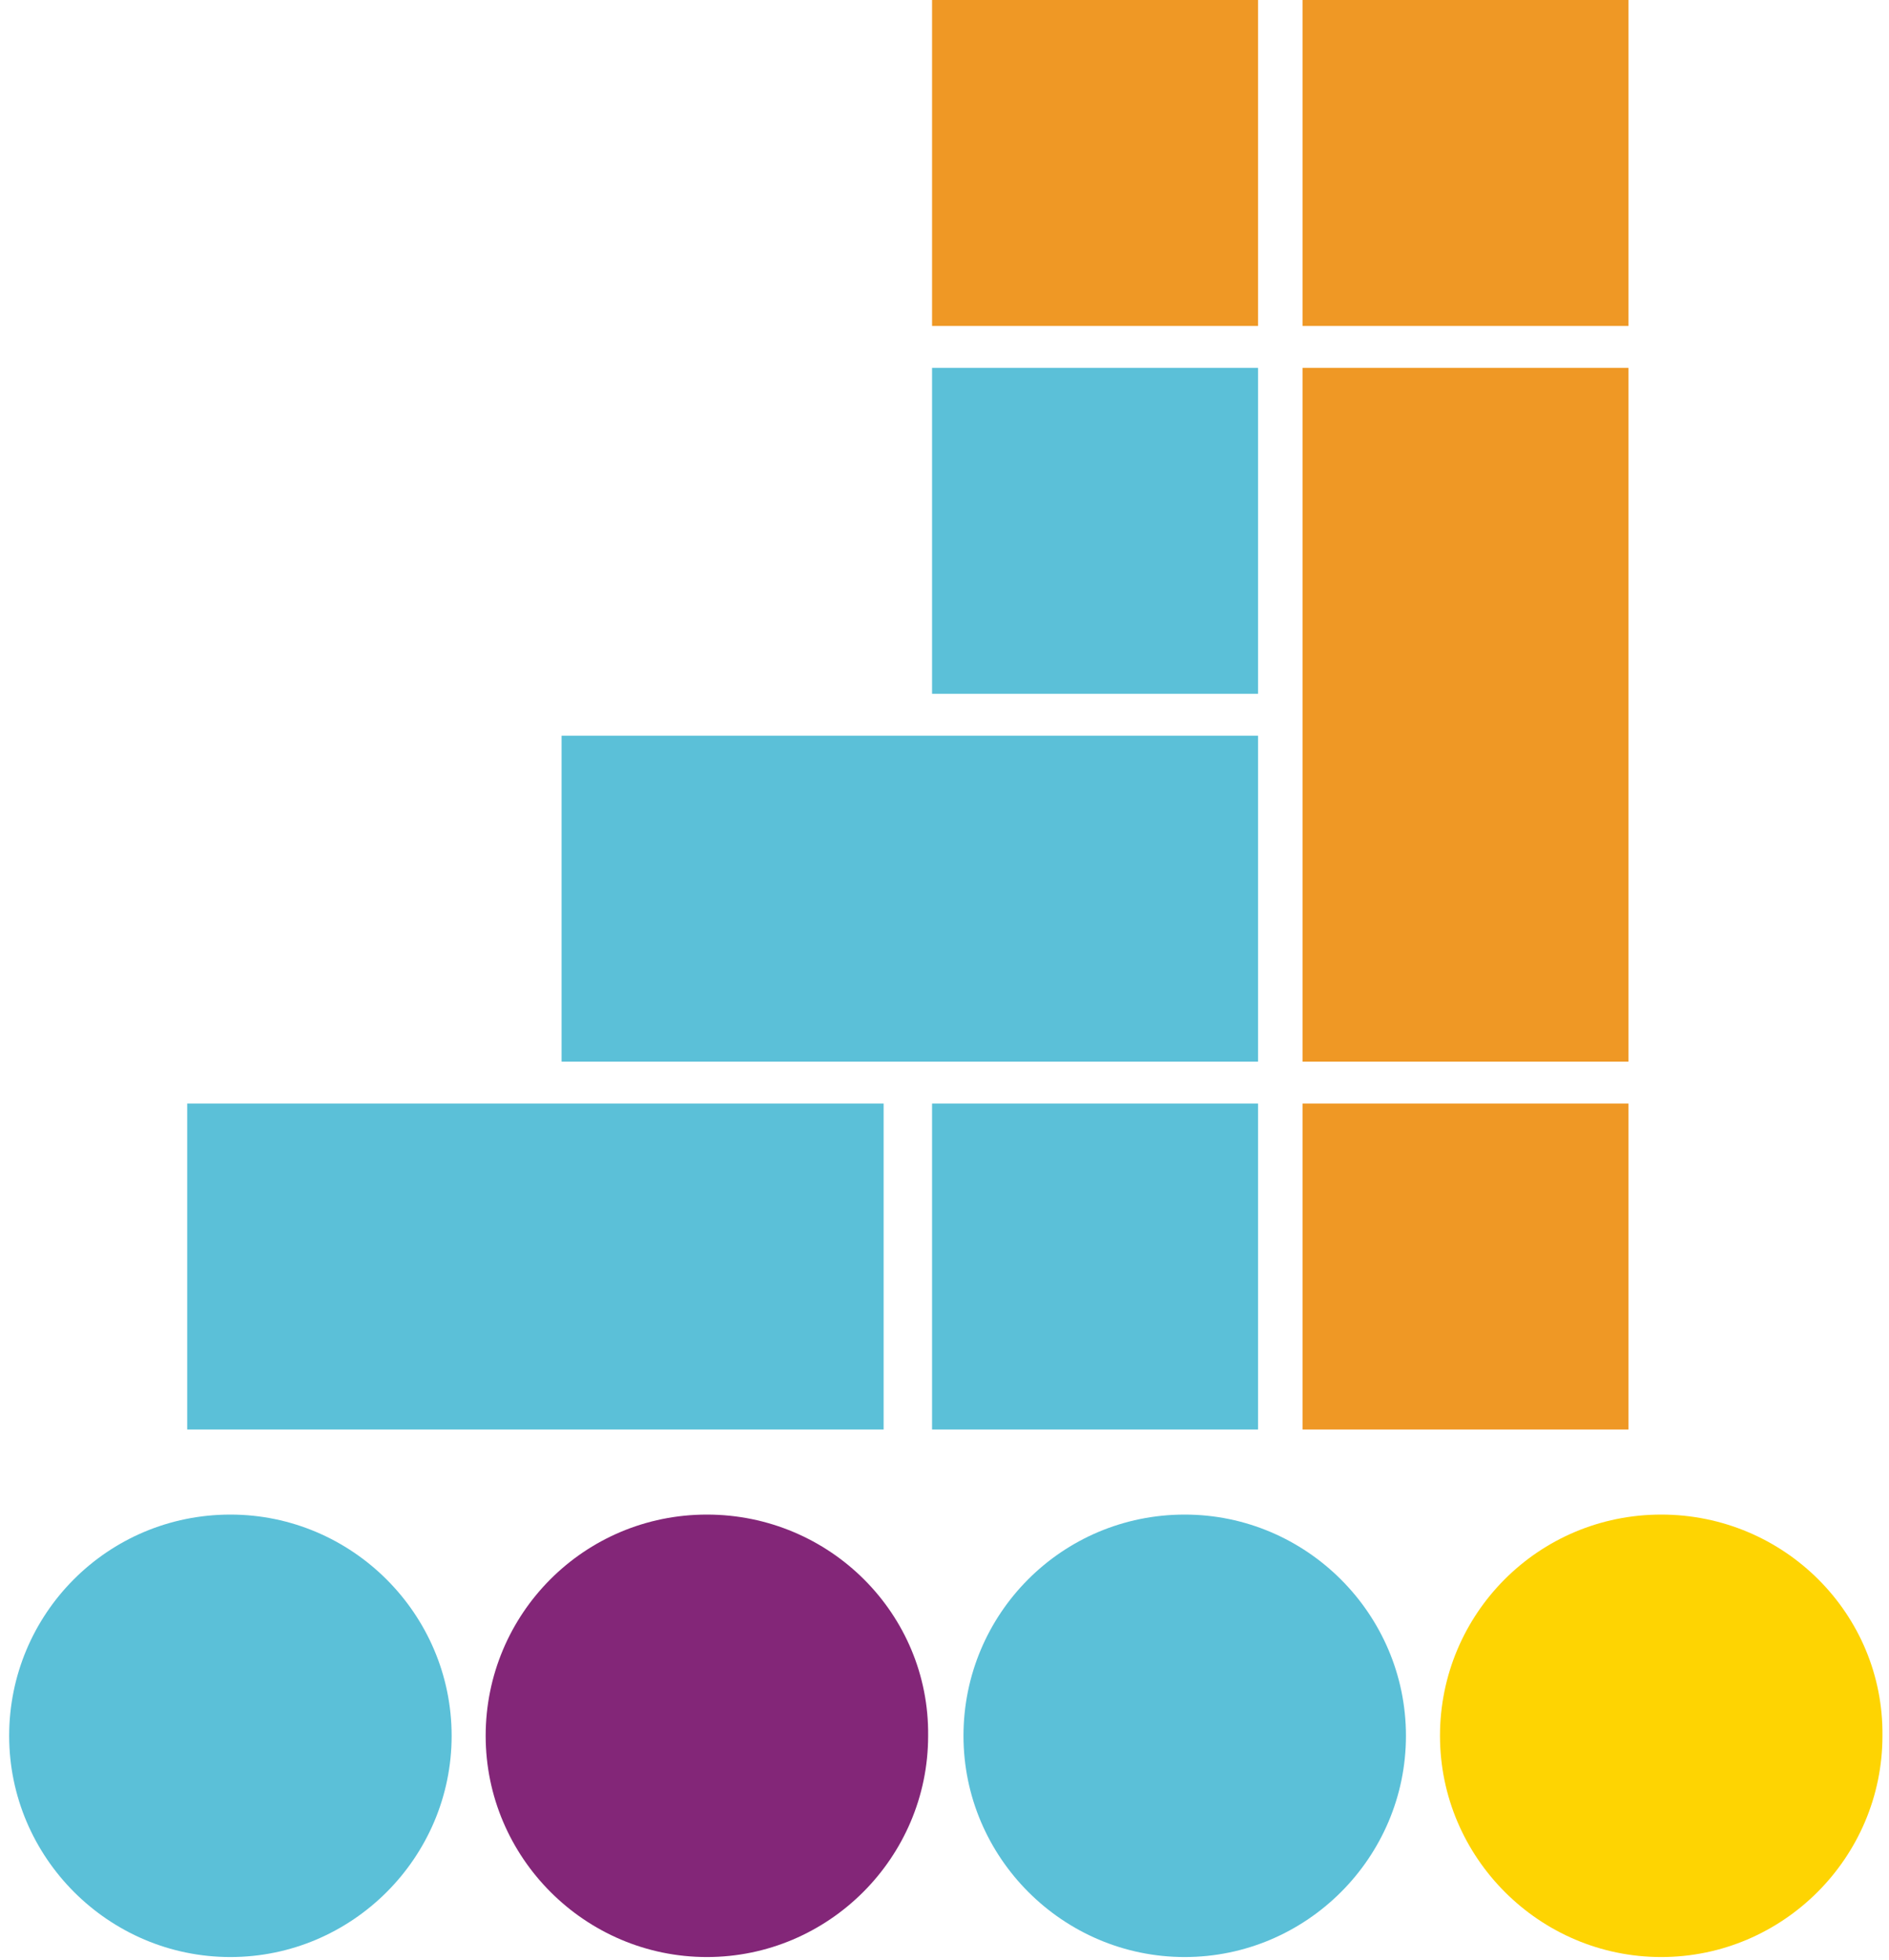 <?xml version="1.0" encoding="utf-8"?>
<!-- Generator: Adobe Illustrator 25.0.0, SVG Export Plug-In . SVG Version: 6.00 Build 0)  -->
<svg version="1.1" id="Layer_1" xmlns="http://www.w3.org/2000/svg" xmlns:xlink="http://www.w3.org/1999/xlink" x="0px" y="0px"
	 viewBox="0 0 144.3 149.7" style="enable-background:new 0 0 144.3 149.7;" xml:space="preserve">
<style type="text/css">
	.st0{fill:#EF9825;}
	.st1{fill:#5BC0D8;}
	.st2{clip-path:url(#SVGID_2_);fill:#5BC0D8;}
	.st3{clip-path:url(#SVGID_2_);fill:#832678;}
	.st4{clip-path:url(#SVGID_2_);fill:#FED402;}
	.st5{clip-path:url(#SVGID_2_);fill:#EF9825;}
</style>
<rect x="99.5" class="st0" width="24.9" height="24.9"/>
<polygon class="st0" points="99.5,28.1 99.5,54.6 99.5,81.1 124.4,81.1 124.4,54.6 124.4,28.1 "/>
<rect x="71.2" y="28.1" class="st1" width="24.9" height="24.9"/>
<polygon class="st1" points="42.9,81.1 69.5,81.1 96.1,81.1 96.1,56.2 69.5,56.2 42.9,56.2 "/>
<rect x="71.2" y="84.3" class="st1" width="24.9" height="24.9"/>
<g>
	<defs>
		<rect id="SVGID_1_" x="-223.4" y="-342.7" width="595.3" height="841.9"/>
	</defs>
	<clipPath id="SVGID_2_">
		<use xlink:href="#SVGID_1_"  style="overflow:visible;"/>
	</clipPath>
	<path class="st2" d="M17.6,115.7c-9.4,0-16.9,7.6-16.9,16.9c0,9.3,7.6,16.9,16.9,16.9c9.3,0,16.9-7.6,16.9-16.9
		C34.5,123.3,26.9,115.7,17.6,115.7"/>
	<path class="st3" d="M54,115.7c-9.4,0-16.9,7.6-16.9,16.9c0,9.3,7.6,16.9,16.9,16.9c9.3,0,16.9-7.6,16.9-16.9
		C71,123.3,63.4,115.7,54,115.7"/>
	<path class="st2" d="M90.5,115.7c-9.4,0-16.9,7.6-16.9,16.9c0,9.3,7.6,16.9,16.9,16.9c9.3,0,16.9-7.6,16.9-16.9
		C107.4,123.3,99.8,115.7,90.5,115.7"/>
	<path class="st4" d="M126.9,115.7c-9.4,0-16.9,7.6-16.9,16.9c0,9.3,7.6,16.9,16.9,16.9c9.3,0,16.9-7.6,16.9-16.9
		C143.9,123.3,136.3,115.7,126.9,115.7"/>
	<polygon class="st2" points="14.3,109.2 40.9,109.2 67.5,109.2 67.5,84.3 40.9,84.3 14.3,84.3 	"/>
	<rect x="71.2" class="st5" width="24.9" height="24.9"/>
	<rect x="99.5" y="84.3" class="st5" width="24.9" height="24.9"/>
</g>
</svg>
